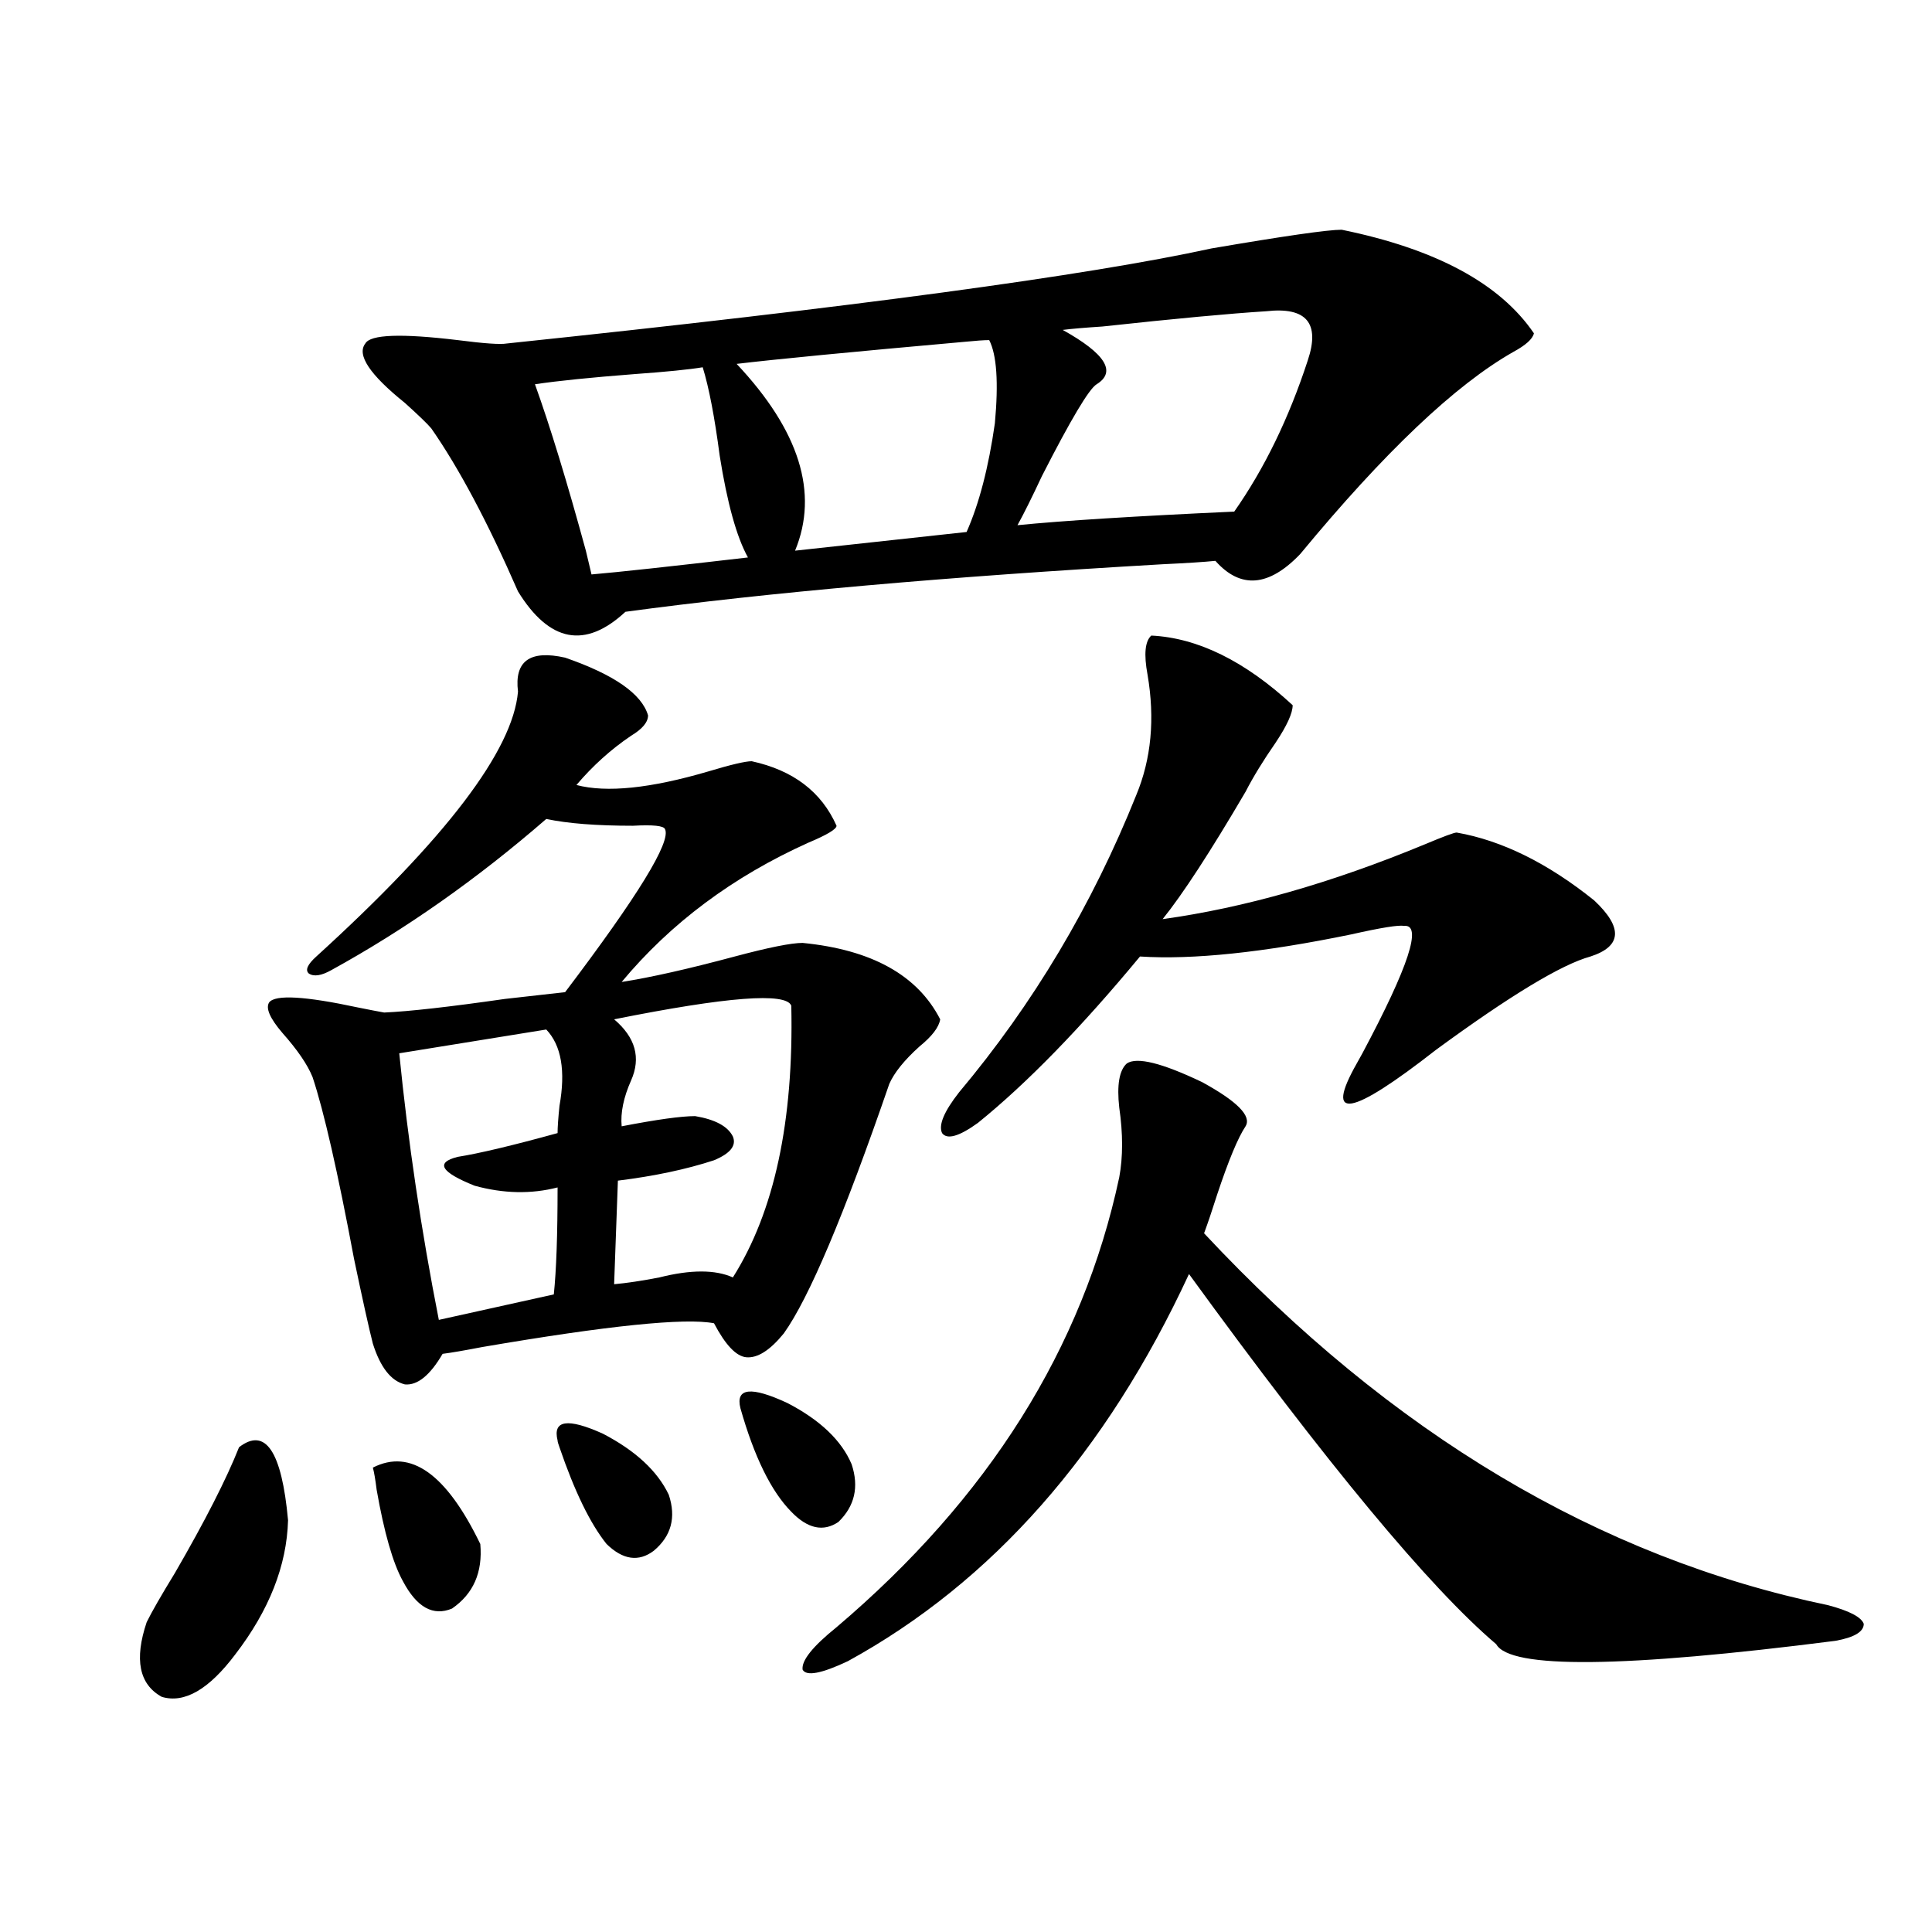 <?xml version="1.0" encoding="utf-8"?>
<!-- Generator: Adobe Illustrator 16.0.0, SVG Export Plug-In . SVG Version: 6.00 Build 0)  -->
<!DOCTYPE svg PUBLIC "-//W3C//DTD SVG 1.1//EN" "http://www.w3.org/Graphics/SVG/1.1/DTD/svg11.dtd">
<svg version="1.1" id="图层_1" xmlns="http://www.w3.org/2000/svg" xmlns:xlink="http://www.w3.org/1999/xlink" x="0px" y="0px"
	 width="1000px" height="1000px" viewBox="0 0 1000 1000" enable-background="new 0 0 1000 1000" xml:space="preserve">
<path d="M123.729,749.086c13.658-10.547,22.104,2.06,25.365,37.793c-0.655,23.442-9.756,46.582-27.316,69.434
	c-13.658,18.155-26.341,25.488-38.048,21.973c-11.707-6.454-14.313-19.336-7.805-38.672c2.592-5.273,7.47-13.774,14.634-25.488
	C106.168,787.181,117.22,765.497,123.729,749.086z M292.505,340.395c25.365,8.789,39.664,18.759,42.926,29.883
	c0,3.516-2.927,7.031-8.78,10.547c-10.411,7.031-19.847,15.532-28.292,25.488c15.609,4.106,38.368,1.758,68.291-7.031
	c11.707-3.516,19.177-5.273,22.438-5.273c21.463,4.696,36.097,15.82,43.901,33.398c0,1.758-4.878,4.696-14.634,8.789
	c-39.023,17.578-71.218,41.61-96.583,72.07c14.954-2.335,34.466-6.729,58.535-13.184c17.561-4.683,29.268-7.031,35.121-7.031
	c35.762,3.516,59.511,16.699,71.218,39.551c-0.655,4.106-4.237,8.789-10.731,14.063c-7.805,7.031-13.018,13.485-15.609,19.336
	c-23.414,67.978-41.63,111.044-54.633,129.199c-7.164,8.789-13.658,12.896-19.512,12.305c-5.213-0.577-10.731-6.44-16.585-17.578
	c-14.969-2.925-54.968,1.181-119.997,12.305c-9.115,1.758-15.944,2.938-20.487,3.516c-6.509,11.138-13.018,16.411-19.512,15.82
	c-7.164-1.758-12.683-8.789-16.585-21.094c-1.951-7.608-5.213-22.261-9.756-43.945c-8.46-45.112-15.609-76.465-21.463-94.043
	c-2.606-6.44-7.805-14.063-15.609-22.852c-6.509-7.608-8.78-12.882-6.829-15.82c3.247-4.093,18.536-3.214,45.853,2.637
	c5.854,1.181,10.396,2.06,13.658,2.637c13.003-0.577,33.811-2.925,62.438-7.031c15.609-1.758,26.006-2.925,31.219-3.516
	c37.713-49.796,54.953-77.921,51.706-84.375c-0.655-1.758-6.188-2.335-16.585-1.758c-18.871,0-33.825-1.167-44.877-3.516
	c-35.776,31.063-72.849,57.129-111.217,78.223c-5.213,2.938-9.115,3.516-11.707,1.758c-1.951-1.758-0.655-4.683,3.902-8.789
	c66.98-60.933,101.781-106.636,104.388-137.109C266.164,342.152,274.289,336.302,292.505,340.395z M694.446,118.91
	c48.779,9.97,81.949,27.837,99.51,53.613c-0.655,2.938-4.237,6.152-10.731,9.668c-29.923,17.001-66.675,51.855-110.241,104.59
	c-16.265,17.001-30.898,18.169-43.901,3.516c-5.854,0.591-14.969,1.181-27.316,1.758c-111.872,6.454-204.553,14.653-278.042,24.609
	c-20.822,19.336-39.358,15.82-55.608-10.547c-15.609-35.733-30.578-63.858-44.877-84.375c-1.951-2.335-6.509-6.729-13.658-13.184
	c-18.216-14.64-25.045-24.897-20.487-30.762c2.592-4.683,18.536-5.273,47.804-1.758c13.658,1.758,22.104,2.349,25.365,1.758
	c178.853-18.745,300.48-35.156,364.869-49.219C664.844,122.138,687.282,118.91,694.446,118.91z M192.995,759.633
	c19.512-9.956,38.048,3.228,55.608,39.551c1.296,14.653-3.582,25.776-14.634,33.398c-9.756,4.093-18.216-0.591-25.365-14.063
	c-5.213-9.366-9.756-25.187-13.658-47.461C194.291,765.785,193.636,761.981,192.995,759.633z M282.749,532.875l-76.096,12.305
	c4.543,45.703,11.372,91.708,20.487,137.988l59.511-13.184c1.296-12.305,1.951-30.762,1.951-55.371
	c-13.658,3.516-27.972,3.228-42.926-0.879c-17.561-7.031-20.487-12.003-8.78-14.941c11.052-1.758,28.292-5.851,51.706-12.305
	c0-2.925,0.32-7.608,0.976-14.063C292.825,554.271,290.554,541.087,282.749,532.875z M363.723,190.102
	c-7.164,1.181-18.871,2.349-35.121,3.516c-22.773,1.758-39.999,3.516-51.706,5.273c7.805,21.685,16.585,50.399,26.341,86.133
	c1.296,5.273,2.271,9.38,2.927,12.305c13.658-1.167,40.64-4.093,80.974-8.789c-5.854-10.547-10.731-28.125-14.634-52.734
	C369.896,215.892,366.97,200.648,363.723,190.102z M288.603,745.57c-2.606-10.547,5.198-11.714,23.414-3.516
	c16.905,8.789,28.292,19.336,34.146,31.641c3.902,11.728,1.296,21.396-7.805,29.004c-7.805,5.864-15.944,4.696-24.39-3.516
	c-8.46-10.547-16.585-27.246-24.39-50.098C288.923,747.328,288.603,746.161,288.603,745.57z M409.575,520.57
	c-2.606-7.031-33.17-4.683-91.705,7.031c11.052,9.38,13.979,19.927,8.78,31.641c-3.902,8.789-5.533,16.699-4.878,23.73
	c18.201-3.516,30.884-5.273,38.048-5.273c10.396,1.758,16.905,5.273,19.512,10.547c1.951,4.696-1.311,8.789-9.756,12.305
	c-14.313,4.696-30.898,8.212-49.755,10.547l-1.951,53.613c6.494-0.577,14.299-1.758,23.414-3.516c16.25-4.093,28.933-4.093,38.048,0
	C400.795,627.22,410.871,580.336,409.575,520.57z M512.012,176.039c-2.606,0-6.829,0.302-12.683,0.879
	c-59.19,5.273-98.534,9.091-118.046,11.426c32.515,34.579,42.591,66.797,30.243,96.68l88.778-9.668
	c6.494-14.64,11.372-33.398,14.634-56.25C516.89,198.012,515.914,183.661,512.012,176.039z M383.234,728.871
	c-2.606-10.547,5.519-11.426,24.39-2.637c16.905,8.789,27.957,19.336,33.17,31.641c3.902,11.728,1.616,21.685-6.829,29.883
	c-7.805,5.273-15.944,3.516-24.39-5.273C399.164,771.938,390.384,754.071,383.234,728.871z M583.229,550.453
	c5.198-3.516,18.201-0.288,39.023,9.668c18.201,9.97,25.686,17.578,22.438,22.852c-3.902,5.864-8.78,17.578-14.634,35.156
	c-2.606,8.212-4.878,14.941-6.829,20.215c96.903,103.711,204.538,167.871,322.919,192.48c11.052,2.925,17.226,6.152,18.536,9.668
	c0,4.093-4.878,7.031-14.634,8.789c-109.921,14.063-168.456,14.64-175.605,1.758c-34.48-29.306-87.482-93.164-159.021-191.602
	c-42.926,92.587-101.796,159.37-176.581,200.391c-13.658,6.44-21.463,7.91-23.414,4.395c-0.655-4.696,5.198-12.017,17.561-21.973
	c78.688-66.797,127.467-144.429,146.338-232.91c1.951-10.547,1.951-22.55,0-36.035C578.017,561.591,579.327,553.969,583.229,550.453
	z M595.912,328.969c24.055,1.181,48.444,13.184,73.169,36.035c0,4.106-2.927,10.547-8.78,19.336
	c-6.509,9.38-11.707,17.88-15.609,25.488c-18.216,31.063-32.529,53.036-42.926,65.918c42.271-5.851,87.468-18.745,135.606-38.672
	c9.756-4.093,15.274-6.152,16.585-6.152c23.414,4.106,47.148,15.82,71.218,35.156c14.954,14.063,14.299,23.73-1.951,29.004
	c-14.969,4.106-41.63,20.215-79.998,48.34c-44.236,34.579-57.895,36.914-40.975,7.031c0.641-1.167,1.616-2.925,2.927-5.273
	c24.055-45.112,31.219-67.085,21.463-65.918c-2.606-0.577-11.707,0.879-27.316,4.395c-45.532,9.38-81.949,13.184-109.266,11.426
	c-30.578,36.914-58.535,65.63-83.9,86.133c-9.756,7.031-15.944,8.789-18.536,5.273c-1.951-4.093,0.976-11.124,8.78-21.094
	c38.368-45.703,68.932-96.968,91.705-153.809c7.805-18.745,9.756-39.551,5.854-62.402
	C592.01,338.637,592.65,331.907,595.912,328.969z M655.423,161.098c-18.871,1.181-47.163,3.817-84.876,7.91
	c-9.115,0.591-15.944,1.181-20.487,1.758c22.104,12.305,27.957,21.685,17.561,28.125c-3.902,2.349-13.338,18.169-28.292,47.461
	c-5.213,11.138-9.436,19.638-12.683,25.488c23.414-2.335,60.807-4.683,112.192-7.031c15.609-22.261,28.292-48.34,38.048-78.223
	C683.38,167.25,676.23,158.763,655.423,161.098z"/>
</svg>
